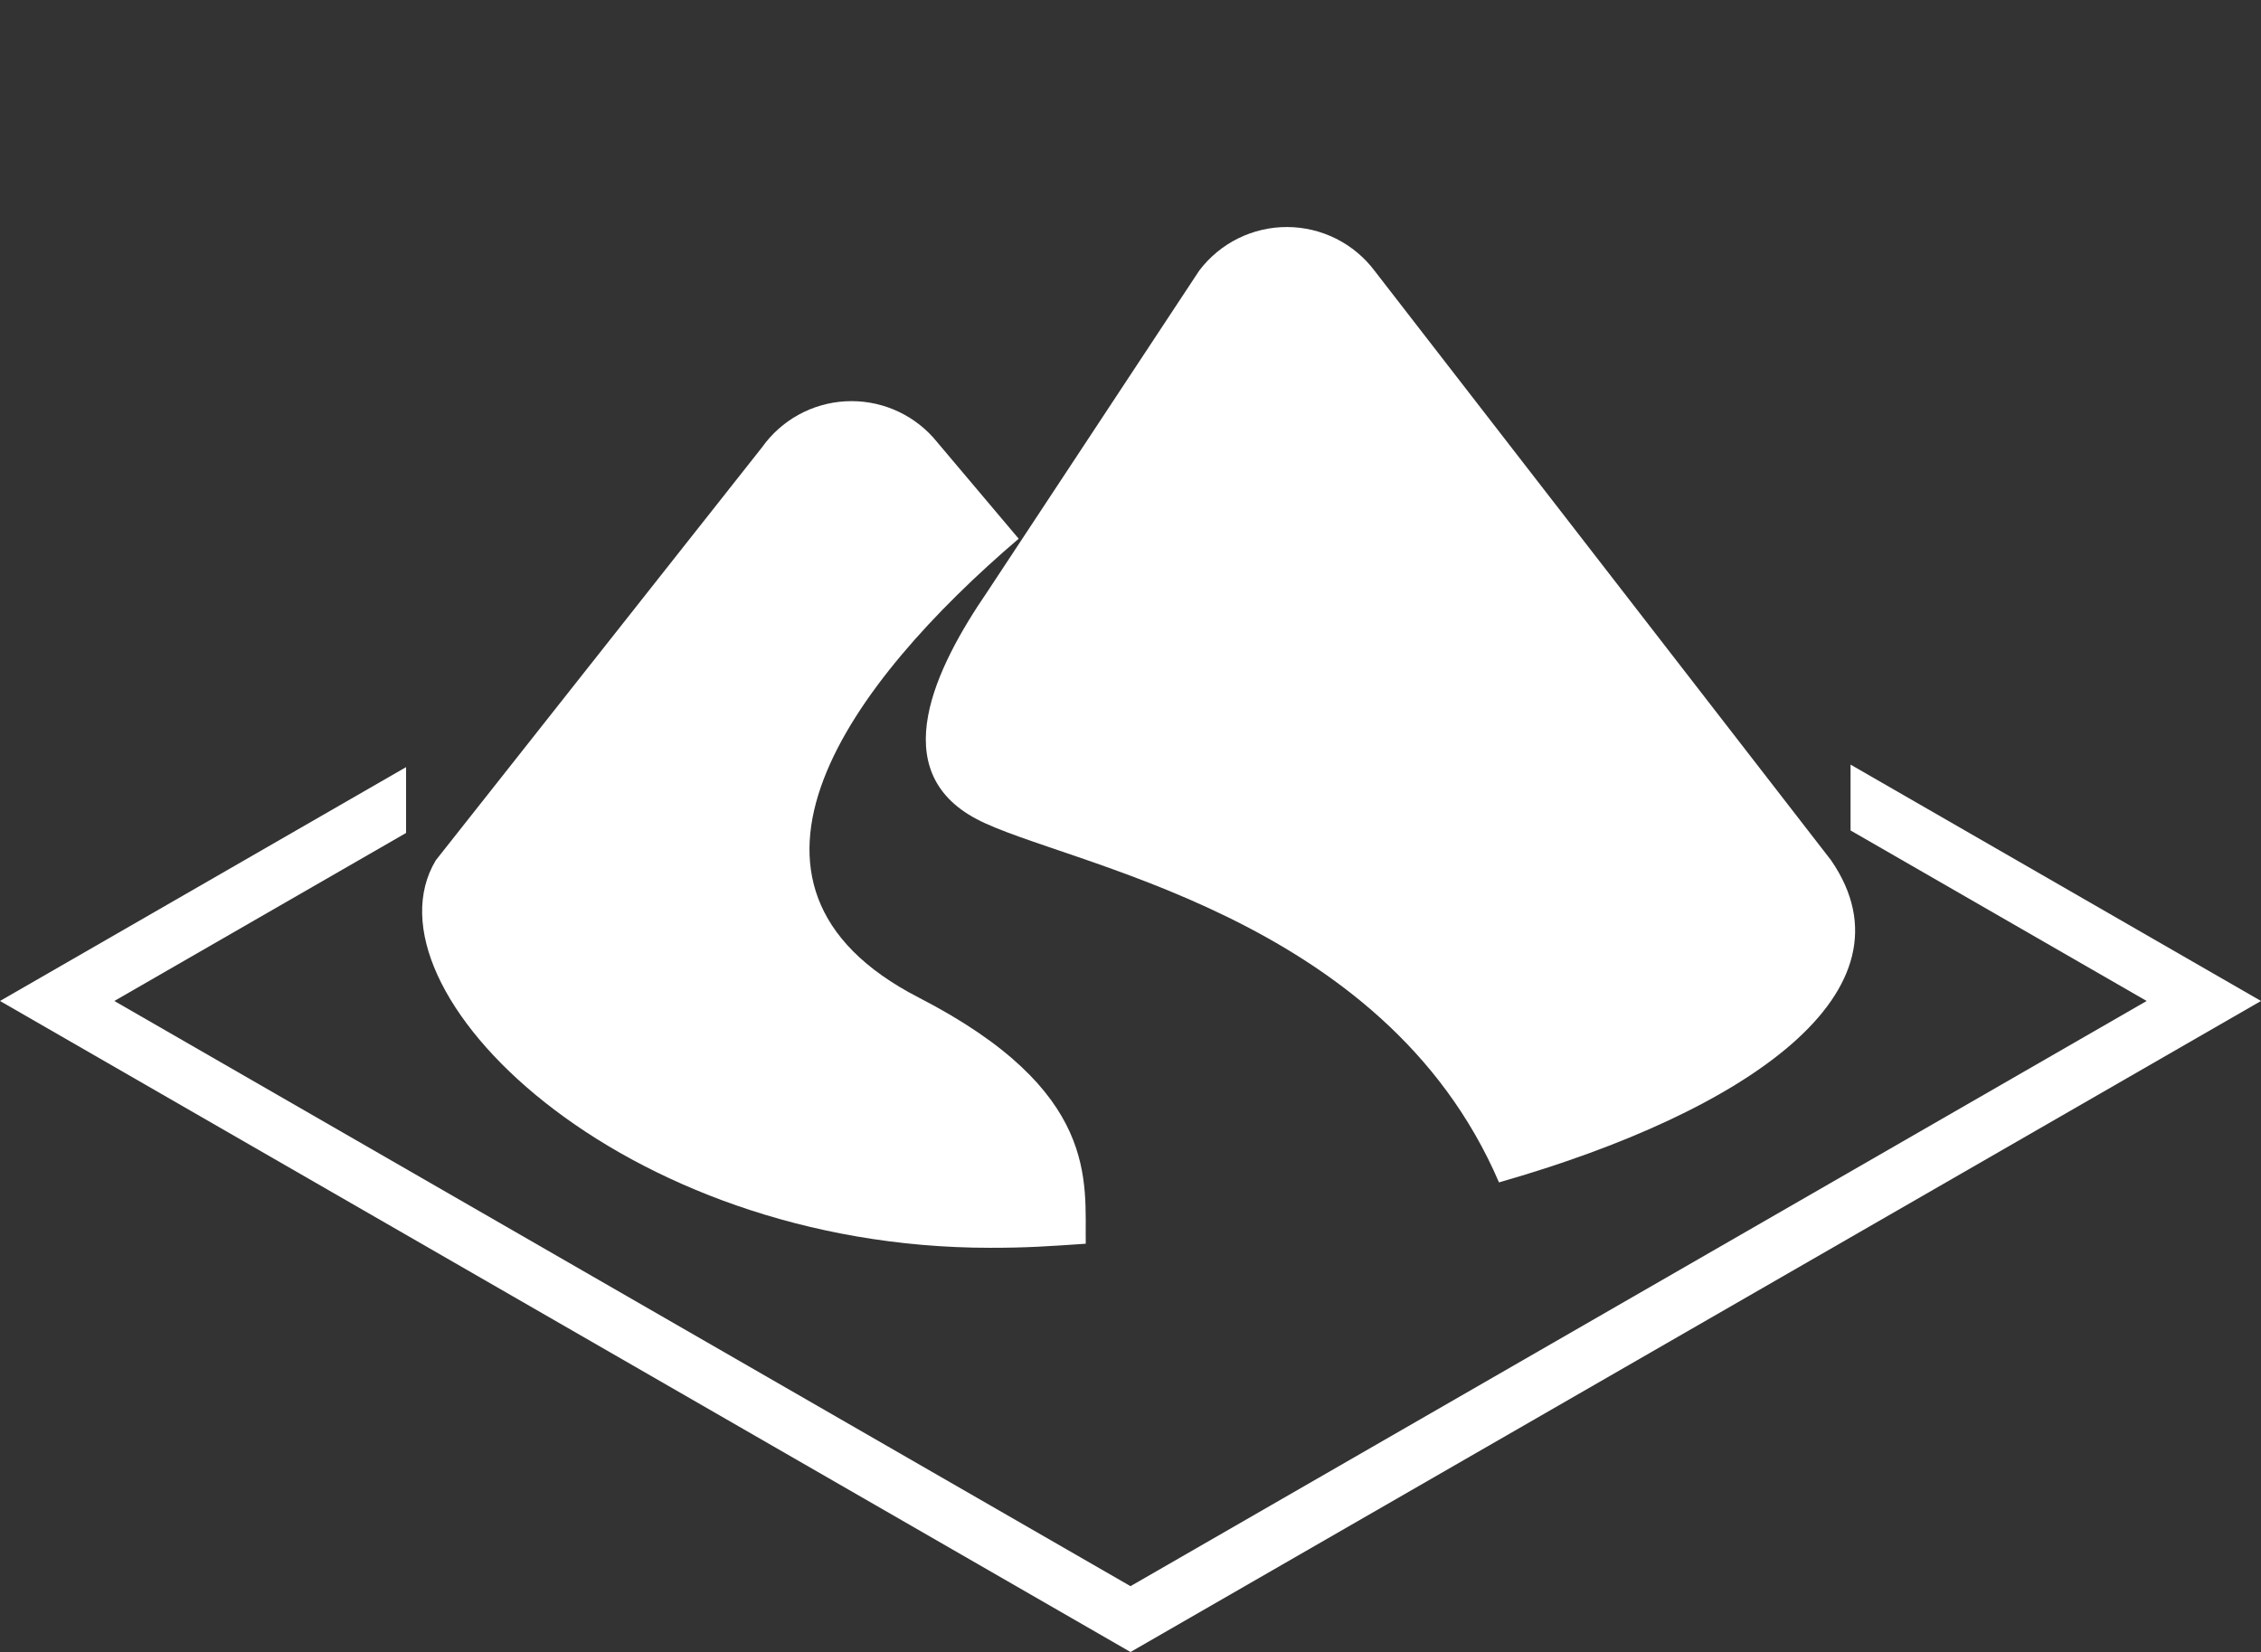 <?xml version="1.0" encoding="utf-8"?>
<!-- Generator: Adobe Illustrator 16.2.0, SVG Export Plug-In . SVG Version: 6.00 Build 0)  -->
<!DOCTYPE svg PUBLIC "-//W3C//DTD SVG 1.1//EN" "http://www.w3.org/Graphics/SVG/1.1/DTD/svg11.dtd">
<svg version="1.1" xmlns="http://www.w3.org/2000/svg" xmlns:xlink="http://www.w3.org/1999/xlink" x="0px" y="0px"
	 width="396.216px" height="289.556px" viewBox="0 0 396.216 289.556" enable-background="new 0 0 396.216 289.556"
	 xml:space="preserve">
<rect x="0" y="0" width="396.216" height="289.556" fill="#333333" stroke="none"/>
<g id="その他" display="none">
	<g display="inline">
		<g>
			<polygon fill="#FFFFFF" points="317.162,129.911 317.162,141.451 376.181,175.446 198.107,278.015 20.035,175.446 
				79.053,141.452 79.053,129.912 0,175.446 198.107,289.556 396.216,175.446 			"/>
			<path fill="#FFFFFF" d="M311.389,186.833l-1.91-11.504c-0.68-3.968-4.351-7.249-8.347-7.591
				c-0.231-5.799-0.938-11.46-2.078-16.984h-63.665v-9.818h61.11c-9.086-28.906-30.543-52.324-58.189-64.045l-3.123,33.976
				c-0.314,3.613-3.365,6.343-6.947,6.343c-0.206,0-0.416-0.002-0.637-0.029c-3.837-0.356-6.67-3.754-6.326-7.6l3.505-38.018
				c0.241-2.619-0.536-5.051-2.18-6.852c-1.638-1.8-3.981-2.781-6.615-2.781h-35.758c-2.634,0-4.978,0.981-6.615,2.781
				c-1.644,1.801-2.421,4.232-2.18,6.852l3.505,38.018c0.345,3.846-2.489,7.243-6.325,7.6c-3.833,0.345-7.244-2.471-7.585-6.313
				l-3.123-33.976c-27.647,11.721-49.103,35.139-58.188,64.045h61.108v9.818H97.162c-1.142,5.524-1.848,11.186-2.079,16.984
				c-3.995,0.342-7.667,3.623-8.346,7.591l-1.912,11.504c-0.698,4.188,2.208,7.615,6.441,7.615h213.683
				C309.182,194.448,312.089,191.021,311.389,186.833z M220.651,154.226h-14.162v14.167h-16.763v-14.167h-14.163v-16.761h14.163
				v-14.161h16.763v14.161h14.162V154.226z"/>
		</g>
		<g>
			<polygon fill="#FFFFFF" points="317.162,129.911 317.162,141.451 376.181,175.446 198.107,278.015 20.035,175.446 
				79.053,141.452 79.053,129.912 0,175.446 198.107,289.556 396.216,175.446 			"/>
			<path fill="#FFFFFF" d="M311.389,186.833l-1.91-11.504c-0.68-3.968-4.351-7.249-8.347-7.591
				c-0.231-5.799-0.938-11.46-2.078-16.984h-63.665v-9.818h61.11c-9.086-28.906-30.543-52.324-58.189-64.045l-3.123,33.976
				c-0.314,3.613-3.365,6.343-6.947,6.343c-0.206,0-0.416-0.002-0.637-0.029c-3.837-0.356-6.67-3.754-6.326-7.6l3.505-38.018
				c0.241-2.619-0.536-5.051-2.18-6.852c-1.638-1.8-3.981-2.781-6.615-2.781h-35.758c-2.634,0-4.978,0.981-6.615,2.781
				c-1.644,1.801-2.421,4.232-2.18,6.852l3.505,38.018c0.345,3.846-2.489,7.243-6.325,7.6c-3.833,0.345-7.244-2.471-7.585-6.313
				l-3.123-33.976c-27.647,11.721-49.103,35.139-58.188,64.045h61.108v9.818H97.162c-1.142,5.524-1.848,11.186-2.079,16.984
				c-3.995,0.342-7.667,3.623-8.346,7.591l-1.912,11.504c-0.698,4.188,2.208,7.615,6.441,7.615h213.683
				C309.182,194.448,312.089,191.021,311.389,186.833z M220.651,154.226h-14.162v14.167h-16.763v-14.167h-14.163v-16.761h14.163
				v-14.161h16.763v14.161h14.162V154.226z"/>
		</g>
	</g>
</g>
<g id="メンテナンス" display="none">
	<g display="inline">
		<path fill="#FFFFFF" d="M288.057,173.029L183.025,69.985c1.511-2.698,2.749-5.483,3.639-8.384
			c0.102-0.923,0.301-1.872,0.631-2.855c0.188-0.542,0.331-1.109,0.464-1.663c2.421-12.998-1.39-26.918-11.443-36.964
			c-3.175-3.174-6.746-5.724-10.528-7.649c-0.186,0-0.38,0.02-0.583,0.065l-3.368,0.828c-0.612,0.163-1.185,0.562-1.508,1.125
			c-0.323,0.553-0.414,1.225-0.213,1.854l7.229,26.043c0.279,0.972-0.086,1.998-0.879,2.592l-16.498,11.975
			c-0.501,0.355-1.126,0.513-1.753,0.422l-17.506-2.406c-0.95-0.131-1.741-0.802-1.999-1.727l-7.635-27.51
			c-0.369-1.255-1.633-2.014-2.888-1.7l-4.432,1.078c-0.237,0.061-0.448,0.186-0.657,0.301c-5.079,7.135-7.627,15.501-7.675,23.892
			c0.067,10.519,4.102,21.021,12.136,29.026c9.687,9.699,22.928,13.49,35.548,11.703c1.781-0.265,3.439-0.449,4.962-0.528
			c1.451-0.397,2.904-0.926,4.299-1.521c17.637,17.855,104.152,106.596,104.152,106.596c5.952,5.94,15.6,5.94,21.539,0
			C293.993,188.633,293.993,178.981,288.057,173.029z M282.655,189.167c-2.972,2.973-7.78,2.973-10.757,0
			c-2.976-2.971-2.976-7.78,0-10.756c2.978-2.96,7.785-2.96,10.757,0C285.635,181.387,285.635,186.196,282.655,189.167z"/>
		<polygon fill="#FFFFFF" points="255.293,63.576 272.377,59.239 288.811,30.546 280.854,22.988 272.873,15.446 245.092,33.359 
			241.654,50.625 212.159,81.703 225.585,94.887 		"/>
		<path fill="#FFFFFF" d="M169.771,117.601c-3.412,2.916-8.207-0.722-14.544,5.936l-41.657,43.88
			c-8.327,8.787-7.947,22.673,0.828,31.002c8.752,8.332,22.635,7.943,30.969-0.811l41.664-43.912
			c6.283-6.659,2.425-11.272,5.158-14.794c0.596-0.732,1.091-1.257,1.587-1.653c-7.869-8.067-15.408-15.779-21.957-22.438
			C171.554,115.733,170.938,116.565,169.771,117.601z"/>
		<polygon fill="#FFFFFF" points="295.988,117.716 295.988,129.256 376.181,175.446 198.107,278.015 20.035,175.446 97.563,130.79 
			97.563,119.25 0,175.446 198.107,289.556 396.216,175.446 		"/>
	</g>
</g>
<g id="河川">
	<g>
		<path fill="#FFFFFF" d="M160.985,174.842c-38.463-19.794-11.786-55.374,17.527-80.421l-14.936-17.697
			c-3.906-4.363-9.583-6.713-15.43-6.385c-5.845,0.326-11.228,3.297-14.613,8.071l-57.166,72.379
			c-13.584,22.639,32.24,67.919,97.142,67.919c6.494,0,10.11-0.256,16.756-0.713C190.098,207.058,192.79,191.212,160.985,174.842z"
			/>
		<path fill="#FFFFFF" d="M320.879,150.789l-79.97-103.29c-3.625-4.842-9.314-7.691-15.355-7.707
			c-6.046-0.018-11.743,2.807-15.394,7.627l-37.175,56.352c-9.045,13.238-17.941,31.32-1.809,39.813
			c15.115,7.953,71.228,16.402,91.504,63.658C306.157,194.833,336.648,173.729,320.879,150.789z"/>
		<polygon fill="#FFFFFF" points="324.289,134.017 324.289,145.557 376.181,175.446 198.108,278.015 20.035,175.446 71.157,146 
			71.157,134.459 0,175.446 198.108,289.556 396.216,175.446 		"/>
	</g>
</g>
<g id="橋梁" display="none">
	<g display="inline">
		<polygon fill="#FFFFFF" points="323.342,133.47 323.342,145.011 376.181,175.446 198.107,278.015 20.035,175.446 70.209,146.546 
			70.209,135.006 0,175.446 198.107,289.556 396.216,175.446 		"/>
		<rect x="95.471" y="30.569" fill="#FFFFFF" width="23.499" height="167.393"/>
		<rect x="278.462" y="30.569" fill="#FFFFFF" width="23.499" height="167.393"/>
		<path fill="#FFFFFF" d="M279.462,74.413c-20.867,20.149-49.266,32.549-80.563,32.549c-31.481,0-60.028-12.547-80.929-32.906
			V55.421c18.958,23.77,48.162,39.005,80.929,39.005c32.559,0,61.598-15.043,80.563-38.552V74.413z"/>
		<rect x="82.972" y="151.562" fill="#FFFFFF" width="229.988" height="15"/>
		<polygon fill="#FFFFFF" points="156.232,151.562 146.898,151.562 126.898,81.191 136.232,81.191 		"/>
		<polygon fill="#FFFFFF" points="187.567,151.562 178.233,151.562 171.233,96.191 180.567,96.191 		"/>
		<polygon fill="#FFFFFF" points="241.899,151.562 251.232,151.562 271.232,81.191 261.899,81.191 		"/>
		<polygon fill="#FFFFFF" points="210.568,151.562 219.901,151.562 228.901,96.191 219.568,96.191 		"/>
	</g>
</g>
<g id="調査" display="none">
	<g display="inline">
		<path fill="#FFFFFF" d="M185.696,187.563c-1.672-1.672-3.192-3.437-4.59-5.265H140.5v-9.139h35.008
			c-4.185-8.766-5.783-18.454-4.792-27.927H140.5V136.1h32.001c2.37-8.157,6.765-15.852,13.195-22.282
			c2.095-2.095,4.329-3.961,6.664-5.625H140.5v-9.135h74.784c4.831-0.678,9.737-0.678,14.567,0h6.271v1.286
			c8.54,2.291,16.615,6.772,23.317,13.474l2.571,2.571V27.587c0-4.701-3.832-8.528-8.539-8.528h-76.256v52.276
			c0,5.762-4.677,10.465-10.457,10.465h-52.15v121.199c0,4.707,3.829,8.531,8.535,8.531h86.52L185.696,187.563z M191.049,62.001
			h45.074v9.14h-45.074V62.001z"/>
		<path fill="#FFFFFF" d="M167.474,65.466V21.642l-50.398,50.409h43.826C165.635,72.051,167.474,70.207,167.474,65.466z"/>
		<polygon fill="#FFFFFF" points="281.849,109.571 281.849,121.111 376.181,175.446 198.107,278.015 20.035,175.446 94.763,132.402 
			94.763,120.862 0,175.446 198.107,289.556 396.216,175.446 		"/>
		<g>
			<path fill="#FFFFFF" d="M253.66,172.222c11.051-15.219,9.725-36.691-3.986-50.405c-15.185-15.185-39.896-15.185-55.079,0
				c-15.187,15.187-15.187,39.892,0,55.08c13.713,13.71,35.187,15.036,50.403,3.988l3.011,3.007l8.659-8.662L253.66,172.222z
				 M242.121,169.346c-11.037,11.035-28.936,11.038-39.976,0c-11.04-11.039-11.04-28.94,0-39.979
				c11.04-11.039,28.938-11.039,39.976,0C253.161,140.405,253.161,158.307,242.121,169.346z"/>
			<path fill="#FFFFFF" d="M206.309,135.663c-5.732,7.364-6.208,17.495-1.431,25.321c0.453,0.737,1.421,0.974,2.161,0.52
				c0.739-0.452,0.973-1.419,0.521-2.158v0.002c-4.104-6.71-3.695-15.444,1.224-21.756c0.535-0.682,0.411-1.671-0.273-2.201
				C207.827,134.855,206.84,134.979,206.309,135.663z"/>
			<path fill="#FFFFFF" d="M289.329,203.27l-29.246-26.124l-10.156,10.156l26.122,29.247c2.656,3.437,7.439,2.932,11.737-1.366
				C292.083,210.886,292.768,205.925,289.329,203.27z"/>
		</g>
	</g>
</g>
<g id="測量_xFF65_補償" display="none">
	<g display="inline">
		<path fill-rule="evenodd" clip-rule="evenodd" fill="#FFFFFF" d="M212.97,106.453c0.647,0.896,1.027,1.327,1.303,1.817
			c12.264,21.832,24.507,43.676,36.777,65.504c6.464,11.498,12.981,22.967,19.456,34.459c1.122,1.991,2.683,2.979,5.042,2.931
			c4.537-0.096,9.078-0.008,13.617-0.047c0.793-0.007,1.657-0.103,2.363-0.429c3.024-1.396,3.636-3.601,1.931-7.029
			c-4.465-8.979-8.969-17.938-13.462-26.901c-11.541-23.026-23.083-46.052-34.632-69.074c-0.479-0.954-0.775-1.9-2.31-1.897
			c-29.615,0.058-59.231,0.033-88.847,0.1c-0.729,0.002-1.804,0.687-2.135,1.345c-16.259,32.364-32.462,64.757-48.646,97.158
			c-1.888,3.779-0.031,6.723,4.171,6.741c4.464,0.021,8.935-0.134,13.392,0.054c3.021,0.127,4.805-1.131,6.212-3.695
			c4.917-8.959,9.964-17.847,14.973-26.755c11.834-21.045,23.672-42.088,35.516-63.128c2.044-3.631,4.124-7.243,6.501-11.415
			c0.38,8.526,0.751,16.359,1.073,24.194c0.383,9.36,0.7,18.724,1.089,28.083c0.51,12.254,1.08,24.506,1.592,36.759
			c0.351,8.395,0.609,16.792,0.985,25.185c0.139,3.107,2.193,5.024,5.321,5.146c1.784,0.069,3.572,0.019,5.357,0.02
			c7.755,0,8.577-0.838,8.826-8.653c0.287-8.993,0.588-17.986,0.968-26.976c0.688-16.27,1.456-32.536,2.158-48.805
			C212.052,129.779,212.486,118.412,212.97,106.453z M232.018,10.218c-0.832,0-1.559,0-2.285,0c-24.335,0-48.671-0.001-73.006,0.001
			c-4.516,0-5.987,1.428-6.001,6.014c-0.033,10.345-0.028,20.689-0.003,31.033c0.011,4.625,1.568,6.162,6.153,6.175
			c5.507,0.015,11.014,0.033,16.521-0.019c1.242-0.012,1.792,0.343,2.137,1.627c1.455,5.416,4.41,9.93,9.105,13.018
			c2.611,1.718,5.604,2.854,8.459,4.27c-6.751,0-13.518,0-20.285,0c-5.582,0-11.164-0.043-16.745,0.021
			c-3.483,0.041-5.197,1.568-5.285,4.95c-0.125,4.831-0.113,9.673,0.063,14.502c0.114,3.135,1.766,4.555,4.847,4.556
			c28.578,0.013,57.155,0.013,85.732,0.001c3.366-0.001,4.99-1.695,5.006-5.138c0.019-4.167,0.005-8.335,0.004-12.502
			c-0.001-4.896-1.474-6.386-6.349-6.388c-11.313-0.005-22.624-0.001-33.937-0.001c-0.742,0-1.485,0-2.228,0
			c9.656-2.899,15.704-9.063,18.262-18.915c3.254,0,6.494,0,9.835,0C232.018,38.935,232.018,24.689,232.018,10.218z M260.723,32.096
			c0-8.848,0.01-17.696-0.005-26.543c-0.005-2.978-1.386-4.588-4.366-4.737c-3.335-0.167-6.688-0.189-10.024-0.063
			c-3.166,0.12-4.729,1.792-4.734,4.984c-0.034,17.398-0.036,34.796,0.002,52.194c0.007,3.179,1.861,4.915,5.034,4.948
			c2.974,0.03,5.948,0.018,8.922,0.004c3.599-0.017,5.167-1.573,5.17-5.135C260.728,49.196,260.723,40.646,260.723,32.096z"/>
		<path fill-rule="evenodd" clip-rule="evenodd" fill="#FFFFFF" d="M212.97,106.453c-0.483,11.959-0.918,23.326-1.408,34.691
			c-0.702,16.269-1.471,32.535-2.158,48.805c-0.38,8.989-0.681,17.982-0.968,26.976c-0.249,7.815-1.071,8.653-8.826,8.653
			c-1.785-0.001-3.573,0.05-5.357-0.02c-3.128-0.122-5.182-2.039-5.321-5.146c-0.376-8.393-0.634-16.79-0.985-25.185
			c-0.512-12.253-1.082-24.505-1.592-36.759c-0.389-9.359-0.706-18.723-1.089-28.083c-0.321-7.835-0.693-15.668-1.073-24.194
			c-2.377,4.172-4.457,7.784-6.501,11.415c-11.843,21.04-23.682,42.083-35.516,63.128c-5.009,8.908-10.056,17.796-14.973,26.755
			c-1.407,2.564-3.191,3.822-6.212,3.695c-4.457-0.188-8.928-0.032-13.392-0.054c-4.202-0.019-6.06-2.962-4.171-6.741
			c16.184-32.401,32.387-64.794,48.646-97.158c0.331-0.658,1.406-1.343,2.135-1.345c29.616-0.067,59.231-0.042,88.847-0.1
			c1.534-0.003,1.83,0.943,2.31,1.897c11.549,23.022,23.091,46.048,34.632,69.074c4.493,8.964,8.997,17.923,13.462,26.901
			c1.705,3.429,1.094,5.634-1.931,7.029c-0.706,0.326-1.57,0.422-2.363,0.429c-4.539,0.039-9.08-0.049-13.617,0.047
			c-2.359,0.049-3.92-0.939-5.042-2.931c-6.475-11.492-12.992-22.961-19.456-34.459c-12.271-21.828-24.514-43.672-36.777-65.504
			C213.997,107.78,213.617,107.35,212.97,106.453z"/>
		<path fill-rule="evenodd" clip-rule="evenodd" fill="#FFFFFF" d="M232.018,10.218c0,14.471,0,28.717,0,43.206
			c-3.341,0-6.581,0-9.835,0c-2.558,9.852-8.605,16.015-18.262,18.915c0.742,0,1.485,0,2.228,0c11.313,0,22.624-0.003,33.937,0.001
			c4.875,0.002,6.348,1.492,6.349,6.388c0.001,4.167,0.015,8.335-0.004,12.502c-0.016,3.443-1.64,5.137-5.006,5.138
			c-28.577,0.012-57.155,0.012-85.732-0.001c-3.081-0.001-4.733-1.421-4.847-4.556c-0.176-4.83-0.188-9.671-0.063-14.502
			c0.088-3.382,1.802-4.909,5.285-4.95c5.581-0.064,11.163-0.021,16.745-0.021c6.767,0,13.533,0,20.285,0
			c-2.855-1.416-5.849-2.552-8.459-4.27c-4.695-3.088-7.65-7.603-9.105-13.018c-0.345-1.284-0.895-1.639-2.137-1.627
			c-5.506,0.052-11.014,0.033-16.521,0.019c-4.585-0.013-6.142-1.549-6.153-6.175c-0.025-10.344-0.03-20.688,0.003-31.033
			c0.015-4.586,1.485-6.014,6.001-6.014c24.335-0.003,48.671-0.001,73.006-0.001C230.459,10.218,231.186,10.218,232.018,10.218z"/>
		<path fill-rule="evenodd" clip-rule="evenodd" fill="#FFFFFF" d="M260.723,32.096c0,8.55,0.005,17.101-0.002,25.651
			c-0.003,3.562-1.571,5.118-5.17,5.135c-2.974,0.014-5.948,0.026-8.922-0.004c-3.173-0.033-5.027-1.769-5.034-4.948
			c-0.038-17.398-0.036-34.796-0.002-52.194c0.006-3.192,1.568-4.864,4.734-4.984c3.337-0.126,6.689-0.104,10.024,0.063
			c2.98,0.149,4.361,1.76,4.366,4.737C260.732,14.4,260.723,23.248,260.723,32.096z"/>
		<polygon fill="#FFFFFF" points="280.313,108.686 280.313,120.226 376.181,175.446 198.107,278.015 20.035,175.446 
			115.902,120.227 115.902,108.686 0,175.446 198.107,289.556 396.216,175.446 		"/>
	</g>
</g>
<g id="地質調査" display="none">
	<g display="inline">
		<path fill="#FFFFFF" d="M261.01,58.91l8.093-8.091c2.82-2.821,2.82-7.393,0.002-10.211l-18.188-18.187
			c-2.82-2.823-7.39-2.82-10.211,0l-3.445,3.446C223.697,9.342,213.26,0,213.26,0l-27.705,27.705
			c8.894,8.89,17.014,17.356,24.47,25.397l-9.229,9.233l28.396,28.394l7.444-7.445c34.381,41.218,45.883,64.935,45.883,64.935
			l12.468-5.541C288.855,110.413,275.326,81.845,261.01,58.91z"/>
		<path fill="#FFFFFF" d="M93.093,176.957c-3.252,3.252-3.252,8.529,0.003,11.78l10.382,10.386c3.252,3.251,8.529,3.251,11.781,0
			L219.494,94.888l-22.166-22.163L93.093,176.957z"/>
		<polygon fill="#FFFFFF" points="311.108,126.424 311.108,137.964 376.181,175.446 198.108,278.015 20.035,175.446 
			120.108,117.804 120.108,106.264 0,175.446 198.108,289.556 396.216,175.446 		"/>
		<polygon fill="#FFFFFF" points="175.918,202.013 221.272,137.248 266.627,202.013 		"/>
		<polygon fill="#FFFFFF" points="225.649,202.013 259.665,162.378 293.681,202.013 		"/>
	</g>
</g>
<g id="道路" display="none">
	<g display="inline">
		<polygon fill="#FFFFFF" points="324.289,134.017 324.289,145.557 376.181,175.446 198.108,278.015 20.035,175.446 71.157,146 
			71.157,134.46 0,175.446 198.108,289.556 396.216,175.446 		"/>
		<path fill="#FFFFFF" d="M103.957,189.962h-32.8l46.466-148.666h20.758L103.957,189.962z M194.074,41.296h-41.01l-25.907,148.666
			h64.8L194.074,41.296z M199.083,136.157h-6.359l-0.347,24.352h6.8L199.083,136.157z M198.888,86.142h-5.453l-0.253,17.734h5.775
			L198.888,86.142z M198.742,48.287h-4.767l-0.192,13.455h5.011L198.742,48.287z M291.49,189.962h32.799L277.823,41.296h-20.758
			L291.49,189.962z M203.49,189.962h64.799L242.383,41.296h-41.01L203.49,189.962z M196.272,160.509h6.799l-0.347-24.352h-6.359
			L196.272,160.509z M196.491,103.876h5.774l-0.253-17.734h-5.453L196.491,103.876z M196.653,61.742h5.011l-0.191-13.455h-4.767
			L196.653,61.742z"/>
	</g>
</g>
<g id="特殊" display="none">
	<g display="inline">
		<path fill="#FFFFFF" d="M288.637,50.213c-1.341-1.855-2.753-3.67-4.223-5.457C263.886,19.875,232.79,3.994,198,3.994
			c-34.786,0-65.886,15.881-86.427,40.762c-1.471,1.787-2.869,3.602-4.194,5.457c-13.439,18.474-21.346,41.182-21.346,65.749
			c0,24.619,7.944,47.447,21.446,65.928c1.359,1.887,2.802,3.738,4.306,5.52c20.54,24.749,51.539,40.521,86.216,40.521
			c34.863,0,65.961-15.921,86.486-40.854c1.527-1.791,2.938-3.644,4.286-5.541c13.368-18.438,21.196-41.095,21.196-65.574
			C309.969,91.395,302.067,68.687,288.637,50.213z M292.345,112.45h-37.581c-0.289-14.237-2.218-27.74-5.47-39.897
			c9.254-3.154,17.748-7.158,25.248-11.833C285.179,75.348,291.625,93.197,292.345,112.45z M201.481,22.32
			c16.351,2.272,30.834,20.17,39.075,45.615c-12.015,3.417-25.198,5.419-39.075,5.719V22.32z M194.492,22.32v51.334
			c-13.856-0.3-27.041-2.302-39.053-5.719C163.68,42.49,178.141,24.592,194.492,22.32z M194.492,80.651v31.799h-46.254
			c0.271-13.459,2.129-26.275,5.244-37.84C166.105,78.237,179.943,80.357,194.492,80.651z M194.492,119.44v31.791
			c-14.539,0.368-28.353,2.528-40.98,6.168c-3.118-11.577-5-24.457-5.274-37.959H194.492z M194.492,158.238v51.338
			c-16.315-2.268-30.749-20.094-39.003-45.469C167.649,160.569,180.83,158.592,194.492,158.238z M201.481,209.576v-51.344
			c13.877,0.237,27.068,2.232,39.1,5.631C232.333,189.344,217.842,207.305,201.481,209.576z M201.481,151.222V119.44h46.275
			c-0.293,13.41-2.145,26.204-5.198,37.711C229.918,153.54,216.054,151.46,201.481,151.222z M201.481,112.45V80.651
			c14.569-0.294,28.387-2.411,41.034-6.038c3.09,11.562,4.948,24.381,5.241,37.837H201.481z M270.288,55.251
			c-6.856,4.177-14.581,7.748-22.989,10.616c-5.784-17.907-14.566-32.363-25.089-41.208
			C241.271,29.71,258.002,40.563,270.288,55.251z M173.785,24.658c-10.545,8.849-19.32,23.301-25.104,41.2
			c-8.389-2.862-16.13-6.43-22.971-10.607C138.015,40.566,154.723,29.715,173.785,24.658z M121.445,60.72
			c7.513,4.674,16.01,8.663,25.255,11.837c-3.266,12.154-5.193,25.656-5.465,39.894h-37.573
			C104.38,93.197,110.824,75.348,121.445,60.72z M103.662,119.44h37.573c0.272,14.322,2.219,27.853,5.505,40.043
			c-9.223,3.167-17.696,7.165-25.192,11.84C110.847,156.624,104.371,138.736,103.662,119.44z M125.883,176.839
			c6.944-4.243,14.645-7.788,22.863-10.638c5.785,17.868,14.542,32.242,25.098,41.07
			C154.844,202.224,138.173,191.457,125.883,176.839z M222.149,207.271c10.622-8.85,19.414-23.374,25.192-41.373
			c8.434,2.893,16.202,6.455,23.066,10.629C258.065,191.302,241.276,202.204,222.149,207.271z M274.69,171.042
			c-7.556-4.701-16.065-8.703-25.378-11.833c3.239-12.142,5.161-25.577,5.449-39.769h37.583
			C291.643,138.644,285.256,156.39,274.69,171.042z"/>
	</g>
	<polygon display="inline" fill="#FFFFFF" points="323.443,133.47 323.443,145.011 376.282,175.446 198.209,278.015 20.137,175.446 
		70.311,146.546 70.311,135.006 0.102,175.446 198.209,289.556 396.317,175.446 	"/>
</g>
</svg>
